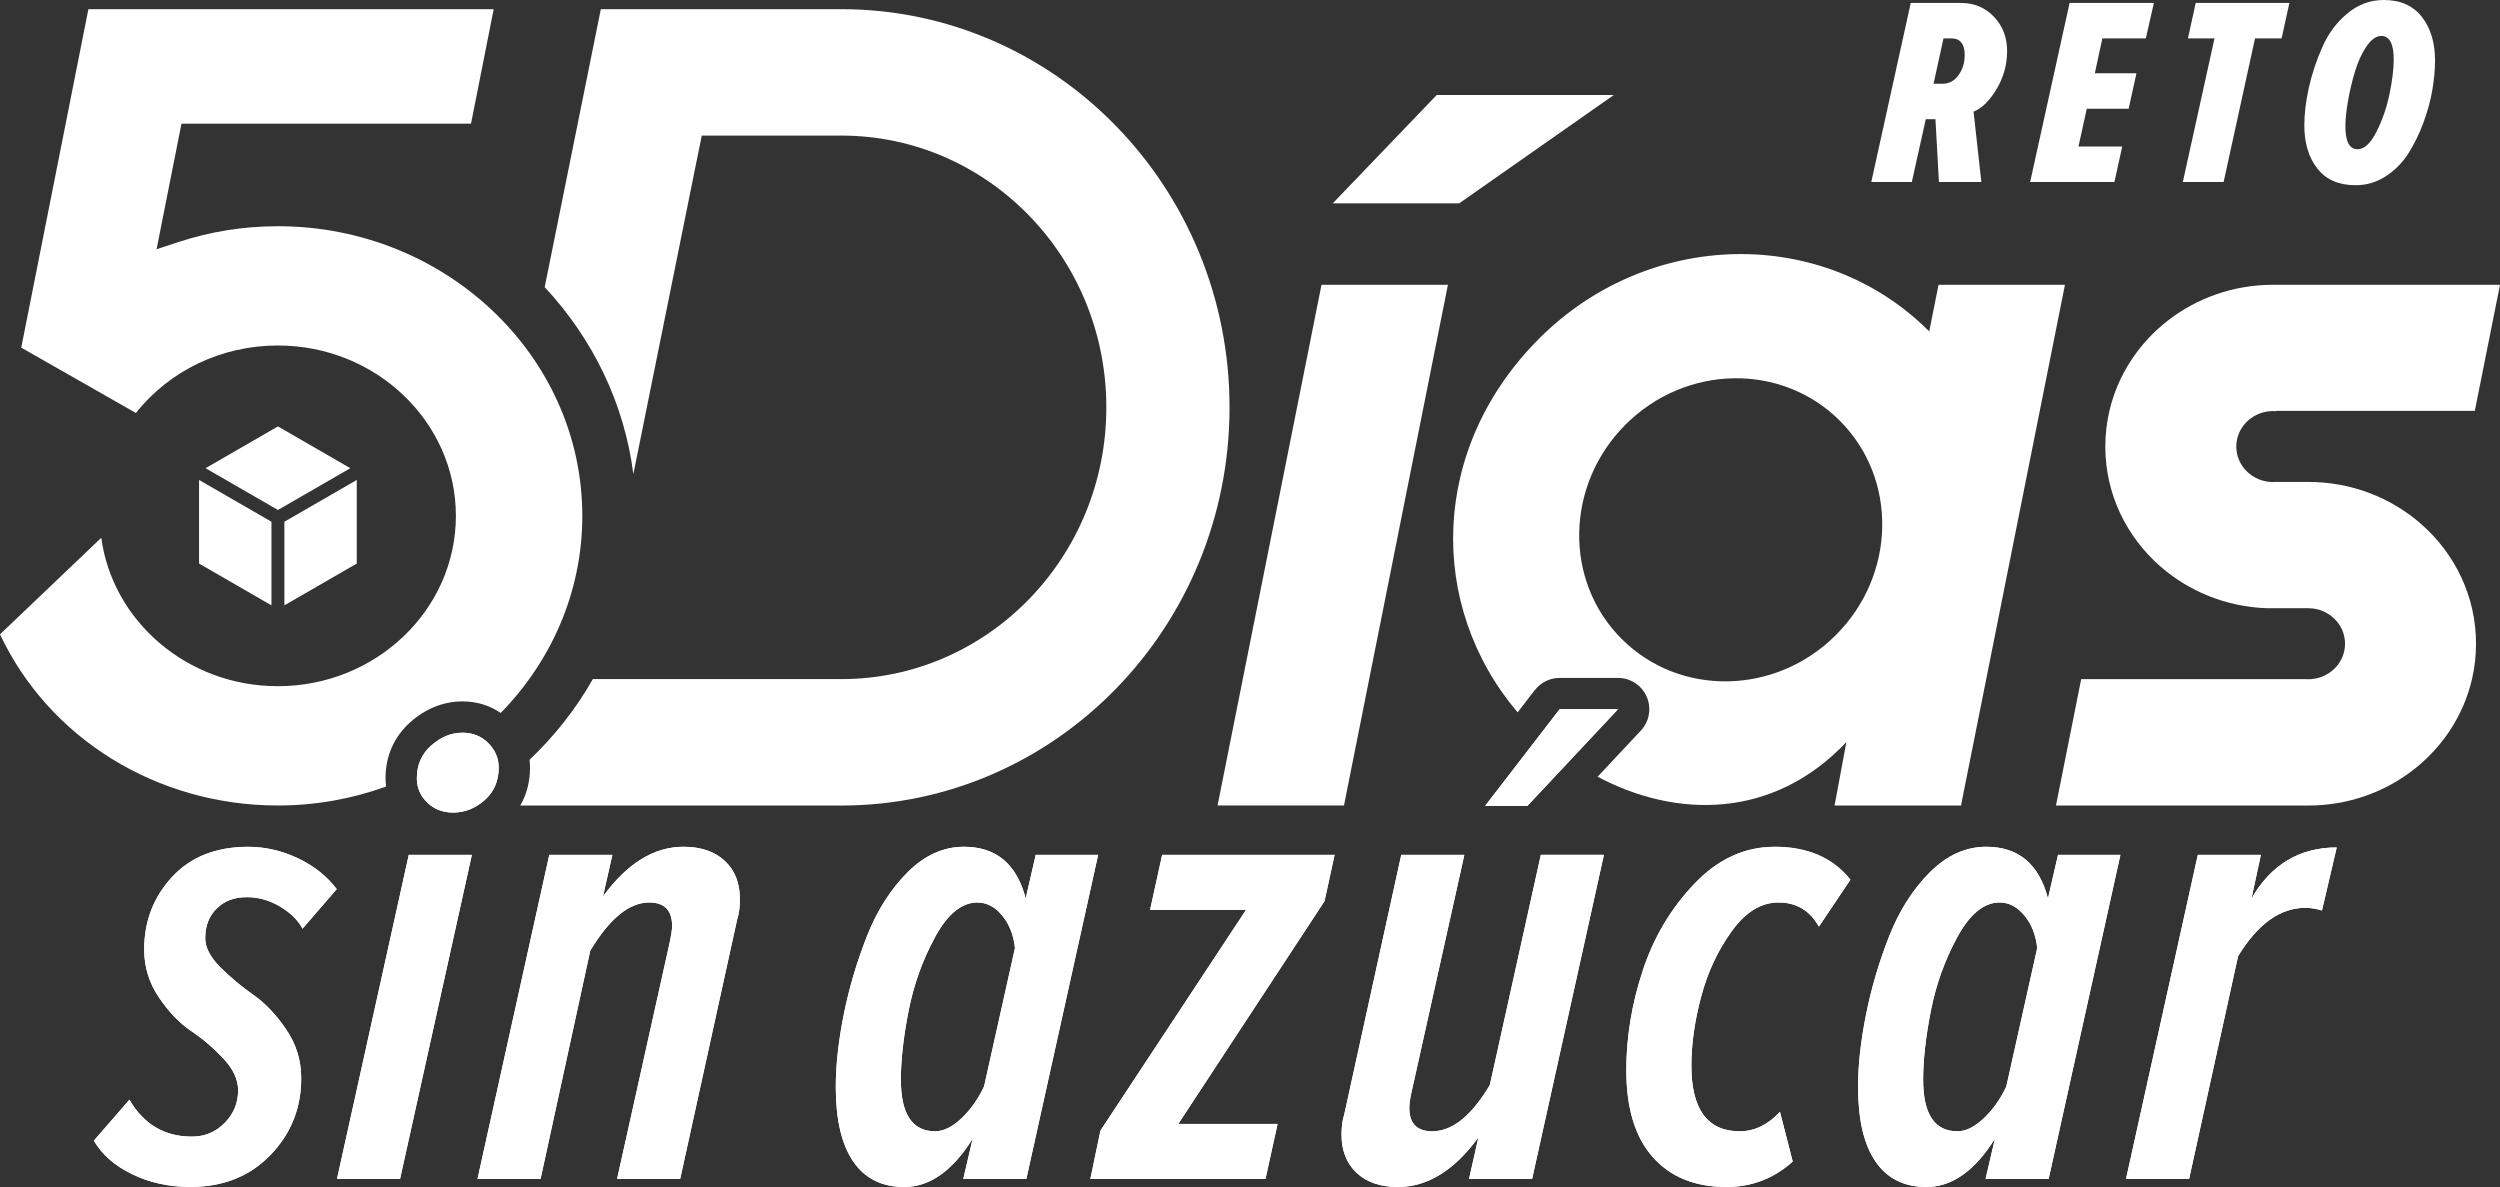 <svg viewBox="0 0 558.85 265.34" xmlns="http://www.w3.org/2000/svg" data-name="Capa 2" id="Capa_2">
  <rect x="0" y="0" width="558.85" height="265.34" fill="#333333" stroke="none"/>
  <defs>
    <style>
      .cls-1 {
        fill: #fff;
        stroke-width: 0px;
      }
    </style>
  </defs>
  <g data-name="Capa 1" id="Capa_1-2">
    <g>
      <g>
        <g>
          <g>
            <polygon points="62.13 114 78.31 104.66 62.13 95.32 45.95 104.66 62.13 114" class="cls-1"></polygon>
            <polygon points="63.57 116.63 63.57 135.32 79.75 125.98 79.75 107.29 63.57 116.63" class="cls-1"></polygon>
            <polygon points="60.68 116.63 44.5 107.29 44.5 125.98 60.68 135.32 60.68 116.63" class="cls-1"></polygon>
          </g>
          <path d="m86.31,175.82c-.07-.6-.13-1.21-.13-1.83,0-5.01,1.93-9.36,5.59-12.6,3.41-3.01,7.42-4.6,11.61-4.6,3.17,0,6.07.89,8.55,2.58,11.31-11.56,18.24-27.05,18.24-44.05,0-35.7-30.53-64.75-68.06-64.75-7.62,0-15.1,1.19-22.23,3.54l-4.88,1.6,5.57-28.07h64.72l5.07-25.59H19.76L4.75,77.71l25.63,14.61c7.51-9.49,19.17-15.09,31.73-15.09,21.95,0,39.8,17.08,39.8,38.08s-17.85,38.08-39.8,38.08c-20.21,0-36.95-14.49-39.47-33.18L0,141.8c10.98,23.31,35.13,38.26,62.11,38.26,8.52,0,16.67-1.51,24.2-4.24Z" class="cls-1"></path>
          <path d="m188.05,151.8h-55.52c-3.78,6.67-8.57,12.74-14.16,18.04.07.58.11,1.16.11,1.75,0,3.13-.74,5.99-2.18,8.48h71.74s0,0,0,0c47.94,0,86.81-39.85,86.81-89.01S235.99,2.05,188.05,2.05h-53.74l-12.55,62.14c10.64,11.4,17.79,25.84,19.82,41.79l15.29-75.67h31.19c32.72,0,59.25,27.2,59.25,60.75s-26.53,60.75-59.25,60.75Z" class="cls-1"></path>
        </g>
        <g>
          <polygon points="295.41 63.66 272.17 180.06 300.43 180.06 323.67 63.66 295.41 63.66" class="cls-1"></polygon>
          <polygon points="321.16 21.24 297.92 45.46 326.18 45.46 360.75 21.24 321.16 21.24" class="cls-1"></polygon>
        </g>
        <path d="m499.9,99.83c0,4.38,3.69,7.93,8.23,7.93.21,0,.42-.01.63-.03h7.22c9.67,0,18.49,3.53,25.14,9.32,7.6,6.62,12.38,16.2,12.37,26.85,0,2.72-.31,5.36-.9,7.91-3.74,16.17-18.71,28.26-36.61,28.26h-56.39l5.64-28.26h50.05c.23.02.46.03.7.03s.47-.01.7-.03c4.22-.34,7.53-3.76,7.53-7.91,0-4.38-3.68-7.94-8.23-7.94h-9.3c-9.1-.33-17.37-3.79-23.69-9.29-7.6-6.62-12.37-16.19-12.37-26.84,0-2.72.31-5.36.9-7.91,3.74-16.17,18.72-28.26,36.61-28.26h50.72l-5.63,28.19h-44.46v.07c-.21-.02-.42-.03-.63-.03-.24,0-.47.01-.7.03-4.21.34-7.53,3.75-7.53,7.91Z" class="cls-1"></path>
        <path d="m343.1,154.27c1.33-1.72,3.37-2.73,5.54-2.73h13.05c2.79,0,5.31,1.66,6.42,4.22,1.11,2.56.59,5.53-1.32,7.57l-9.66,10.3c17.51,9.31,39.23,9.6,55.61-7.75l-2.64,14.19h28.26l23.24-116.41h-28.26l-2.08,10.42s-.01-.01-.02-.02c-23.63-23.63-62.64-22.91-87.15,1.59s-25.07,59.75-4.84,83.59l3.84-4.98Zm20.27-59.35c13.47-13.47,34.91-13.86,47.9-.87,12.99,12.99,12.59,34.43-.87,47.9s-34.91,13.86-47.9.87c-12.99-12.98-12.59-34.43.87-47.9Z" class="cls-1"></path>
      </g>
      <g>
        <path d="m42.58,265.34c-4.8,0-9.15-.95-13.05-2.85-3.9-1.9-6.75-4.4-8.55-7.5l7.95-9.15c3.2,5.5,7.85,8.25,13.95,8.25,2.9,0,5.35-1.02,7.35-3.07,2-2.05,3-4.47,3-7.27,0-2.4-1.1-4.77-3.3-7.12-2.2-2.35-4.6-4.4-7.2-6.15-2.6-1.75-5-4.25-7.2-7.5-2.2-3.25-3.3-6.82-3.3-10.72,0-6.3,2.07-11.7,6.22-16.2,4.15-4.5,9.82-6.75,17.03-6.75,3.8,0,7.5.85,11.1,2.55,3.6,1.7,6.5,4,8.7,6.9l-7.65,8.85c-1-1.9-2.68-3.55-5.02-4.95-2.35-1.4-4.83-2.1-7.43-2.1-2.8,0-5.05.85-6.75,2.55s-2.55,3.9-2.55,6.6c0,2.1,1.12,4.27,3.38,6.52s4.7,4.3,7.35,6.15c2.65,1.85,5.1,4.42,7.35,7.72,2.25,3.3,3.38,6.95,3.38,10.95,0,6.7-2.3,12.43-6.9,17.17-4.6,4.75-10.55,7.12-17.85,7.12Z" class="cls-1"></path>
        <path d="m89.43,263.54h-14.1l16.05-72.45h14.1l-16.05,72.45Zm11.85-81.9c-2.3,0-4.23-.75-5.78-2.25-1.55-1.5-2.32-3.3-2.32-5.4,0-3,1.07-5.45,3.23-7.35,2.15-1.9,4.47-2.85,6.97-2.85,2.3,0,4.22.78,5.78,2.33,1.55,1.55,2.32,3.38,2.32,5.47,0,3-1.05,5.43-3.15,7.28-2.1,1.85-4.45,2.77-7.05,2.77Z" class="cls-1"></path>
        <path d="m152.04,263.54h-14.1l11.85-53.25c.3-1.5.45-2.6.45-3.3,0-3.5-1.7-5.25-5.1-5.25-4.5,0-8.9,3.6-13.2,10.8l-11.1,51h-14.1l16.05-72.45h14.1l-2.1,9.3c5.4-7.4,11.4-11.1,18-11.1,3.9,0,6.98,1.05,9.23,3.15s3.38,4.95,3.38,8.55c0,1.8-.2,3.3-.6,4.5l-12.75,58.05Z" class="cls-1"></path>
        <path d="m215.48,189.29c7.2,0,11.8,3.85,13.8,11.55l2.25-9.75h13.95l-16.05,72.45h-14.1l2.1-9c-4.5,7.2-9.6,10.8-15.3,10.8-5,0-8.8-1.9-11.4-5.7-2.6-3.8-3.9-9.35-3.9-16.65,0-4.9.6-10.32,1.8-16.28,1.2-5.95,2.93-11.77,5.18-17.47,2.25-5.7,5.27-10.45,9.07-14.25,3.8-3.8,8-5.7,12.6-5.7Zm3,12.45c-3.5,0-6.65,2.58-9.45,7.72-2.8,5.15-4.78,10.65-5.92,16.5-1.15,5.85-1.73,10.98-1.73,15.38,0,7.7,2.55,11.55,7.65,11.55,1.9,0,3.87-.98,5.93-2.93,2.05-1.95,3.72-4.32,5.03-7.12l6.9-30.9c-.3-2.9-1.25-5.32-2.85-7.27-1.6-1.95-3.45-2.92-5.55-2.92Z" class="cls-1"></path>
        <path d="m282.89,263.54h-39.15l2.25-10.8,32.55-49.35h-21.45l2.7-12.3h38.55l-2.25,10.35-32.7,49.8h22.2l-2.7,12.3Z" class="cls-1"></path>
        <path d="m313.24,191.09h14.1l-11.85,53.25c-.3,1.4-.45,2.5-.45,3.3,0,3.5,1.7,5.25,5.1,5.25,4.5,0,8.8-3.45,12.9-10.35l11.4-51.45h14.1l-16.05,72.45h-14.1l2.1-9.3c-5.4,7.4-11.4,11.1-18,11.1-3.9,0-6.97-1.05-9.22-3.15s-3.38-4.95-3.38-8.55c0-1.8.2-3.3.6-4.5l12.75-58.05Zm48.45-32.55l-20.25,21.6h-9.45l16.65-21.6h13.05Z" class="cls-1"></path>
        <path d="m385.9,265.34c-7,0-12.48-2.22-16.43-6.67-3.95-4.45-5.93-10.92-5.93-19.42,0-7.4,1.22-14.82,3.68-22.28,2.45-7.45,6.3-13.92,11.55-19.42,5.25-5.5,11.22-8.25,17.93-8.25,7.4,0,13.05,2.45,16.95,7.35l-7.05,10.5c-2-3.6-5-5.4-9-5.4s-7.4,2.15-10.5,6.45c-3.1,4.3-5.38,9.18-6.82,14.62-1.45,5.45-2.18,10.58-2.18,15.38,0,9.8,3.6,14.7,10.8,14.7,3.3,0,6.3-1.45,9-4.35l2.85,11.1c-4.2,3.8-9.15,5.7-14.85,5.7Z" class="cls-1"></path>
        <path d="m444,189.29c7.2,0,11.8,3.85,13.8,11.55l2.25-9.75h13.95l-16.05,72.45h-14.1l2.1-9c-4.5,7.2-9.6,10.8-15.3,10.8-5,0-8.8-1.9-11.4-5.7-2.6-3.8-3.9-9.35-3.9-16.65,0-4.9.6-10.32,1.8-16.28,1.2-5.95,2.93-11.77,5.18-17.47,2.25-5.7,5.27-10.45,9.07-14.25,3.8-3.8,8-5.7,12.6-5.7Zm3,12.45c-3.5,0-6.65,2.58-9.45,7.72-2.8,5.15-4.78,10.65-5.92,16.5-1.15,5.85-1.73,10.98-1.73,15.38,0,7.7,2.55,11.55,7.65,11.55,1.9,0,3.87-.98,5.93-2.93,2.05-1.95,3.72-4.32,5.03-7.12l6.9-30.9c-.3-2.9-1.25-5.32-2.85-7.27-1.6-1.95-3.45-2.92-5.55-2.92Z" class="cls-1"></path>
        <path d="m489.35,263.54h-14.1l16.05-72.45h14.1l-2.1,9.75c4.4-7.6,10.75-11.4,19.05-11.4l-3.3,14.1c-1.2-.4-2.45-.6-3.75-.6-5.6,0-10.6,3.6-15,10.8l-10.95,49.8Z" class="cls-1"></path>
      </g>
      <g>
        <path d="m442.91,40.68h-9.48l-.78-14.04h-2.16l-3.12,14.04h-9.06L427.13.66h11.22c2.96,0,5.42,1.03,7.38,3.09,1.96,2.06,2.94,4.61,2.94,7.65s-.78,5.87-2.34,8.49c-1.56,2.62-3.28,4.31-5.16,5.07l1.74,15.72Zm-8.76-21.96h.06c1.48,0,2.68-.64,3.6-1.92.92-1.28,1.38-2.78,1.38-4.5,0-2.48-1-3.72-3-3.72h-1.74l-2.22,10.14h1.92Z" class="cls-1"></path>
        <path d="m472.66,40.68h-18.84L462.64.66h18.84l-1.8,7.92h-9.72l-1.68,7.8h9.3l-1.74,7.92h-9.36l-1.86,8.46h9.78l-1.74,7.92Z" class="cls-1"></path>
        <path d="m497.07,40.68h-9.12l7.08-32.1h-5.94l1.74-7.92h20.94l-1.74,7.92h-5.94l-7.02,32.1Z" class="cls-1"></path>
        <path d="m526.57,41.4c-3.76,0-6.61-1.24-8.55-3.72-1.94-2.48-2.91-5.7-2.91-9.66,0-2.6.34-5.42,1.02-8.46.68-3.04,1.69-6.07,3.03-9.09,1.34-3.02,3.21-5.52,5.61-7.5,2.4-1.98,5.1-2.97,8.1-2.97,3.72,0,6.56,1.26,8.52,3.78,1.96,2.52,2.94,5.76,2.94,9.72,0,2.04-.2,4.24-.6,6.6-.4,2.36-1.07,4.81-2.01,7.35-.94,2.54-2.07,4.84-3.39,6.9-1.32,2.06-3,3.75-5.04,5.07-2.04,1.32-4.28,1.98-6.72,1.98Zm.42-8.04c1.52,0,2.94-1.31,4.26-3.93,1.32-2.62,2.29-5.44,2.91-8.46.62-3.02.93-5.57.93-7.65,0-3.52-.92-5.28-2.76-5.28-1.16,0-2.27.78-3.33,2.34-1.06,1.56-1.92,3.44-2.58,5.64-.66,2.2-1.18,4.41-1.56,6.63-.38,2.22-.57,4.07-.57,5.55,0,3.44.9,5.16,2.7,5.16Z" class="cls-1"></path>
      </g>
      <g>
        <path d="m66.58,191.84c-3.6-1.7-7.3-2.55-11.1-2.55-7.2,0-12.88,2.25-17.02,6.75-4.15,4.5-6.23,9.9-6.23,16.2,0,3.9,1.1,7.48,3.3,10.72,2.2,3.25,4.6,5.75,7.2,7.5,2.6,1.75,5,3.8,7.2,6.15,2.2,2.35,3.3,4.72,3.3,7.12,0,2.8-1,5.23-3,7.27-2,2.05-4.45,3.07-7.35,3.07-6.1,0-10.75-2.75-13.95-8.25l-7.95,9.15c1.8,3.1,4.65,5.6,8.55,7.5s8.25,2.85,13.05,2.85c7.3,0,13.25-2.37,17.85-7.12,4.6-4.75,6.9-10.47,6.9-17.17,0-4-1.12-7.65-3.38-10.95-2.25-3.3-4.7-5.87-7.35-7.72-2.65-1.85-5.1-3.9-7.35-6.15s-3.38-4.42-3.38-6.52c0-2.7.85-4.9,2.55-6.6,1.7-1.7,3.95-2.55,6.75-2.55,2.6,0,5.07.7,7.43,2.1,2.35,1.4,4.02,3.05,5.02,4.95l7.65-8.85c-2.2-2.9-5.1-5.2-8.7-6.9Z" class="cls-1"></path>
        <path d="m101.28,181.64c2.6,0,4.95-.92,7.05-2.77,2.1-1.85,3.15-4.28,3.15-7.28,0-2.1-.78-3.92-2.33-5.47-1.55-1.55-3.48-2.33-5.77-2.33-2.5,0-4.83.95-6.98,2.85-2.15,1.9-3.22,4.35-3.22,7.35,0,2.1.77,3.9,2.32,5.4,1.55,1.5,3.47,2.25,5.77,2.25Z" class="cls-1"></path>
        <polygon points="75.33 263.54 89.43 263.54 105.48 191.09 91.38 191.09 75.33 263.54" class="cls-1"></polygon>
        <path d="m152.79,189.29c-6.6,0-12.6,3.7-18,11.1l2.1-9.3h-14.1l-16.05,72.45h14.1l11.1-51c4.3-7.2,8.7-10.8,13.2-10.8,3.4,0,5.1,1.75,5.1,5.25,0,.7-.15,1.8-.45,3.3l-11.85,53.25h14.1l12.75-58.05c.4-1.2.6-2.7.6-4.5,0-3.6-1.12-6.45-3.38-8.55s-5.32-3.15-9.23-3.15Z" class="cls-1"></path>
        <path d="m231.53,191.09l-2.25,9.75c-2-7.7-6.6-11.55-13.8-11.55-4.6,0-8.8,1.9-12.6,5.7s-6.82,8.55-9.07,14.25c-2.25,5.7-3.98,11.53-5.18,17.47-1.2,5.95-1.8,11.38-1.8,16.28,0,7.3,1.3,12.85,3.9,16.65,2.6,3.8,6.4,5.7,11.4,5.7,5.7,0,10.8-3.6,15.3-10.8l-2.1,9h14.1l16.05-72.45h-13.95Zm-11.55,51.75c-1.3,2.8-2.98,5.18-5.03,7.12-2.05,1.95-4.03,2.93-5.92,2.93-5.1,0-7.65-3.85-7.65-11.55,0-4.4.57-9.52,1.73-15.38,1.15-5.85,3.12-11.35,5.92-16.5,2.8-5.15,5.95-7.72,9.45-7.72,2.1,0,3.95.97,5.55,2.92,1.6,1.95,2.55,4.38,2.85,7.27l-6.9,30.9Z" class="cls-1"></path>
        <polygon points="257.09 203.39 278.54 203.39 245.99 252.74 243.74 263.54 282.89 263.54 285.59 251.24 263.39 251.24 296.09 201.44 298.34 191.09 259.79 191.09 257.09 203.39" class="cls-1"></polygon>
        <polygon points="331.99 180.14 341.44 180.14 361.69 158.54 348.64 158.54 331.99 180.14" class="cls-1"></polygon>
        <path d="m333.04,242.54c-4.1,6.9-8.4,10.35-12.9,10.35-3.4,0-5.1-1.75-5.1-5.25,0-.8.15-1.9.45-3.3l11.85-53.25h-14.1l-12.75,58.05c-.4,1.2-.6,2.7-.6,4.5,0,3.6,1.12,6.45,3.38,8.55s5.33,3.15,9.22,3.15c6.6,0,12.6-3.7,18-11.1l-2.1,9.3h14.1l16.05-72.45h-14.1l-11.4,51.45Z" class="cls-1"></path>
        <path d="m396.7,189.29c-6.7,0-12.68,2.75-17.93,8.25-5.25,5.5-9.1,11.98-11.55,19.42-2.45,7.45-3.67,14.88-3.67,22.28,0,8.5,1.97,14.98,5.92,19.42,3.95,4.45,9.42,6.67,16.42,6.67,5.7,0,10.65-1.9,14.85-5.7l-2.85-11.1c-2.7,2.9-5.7,4.35-9,4.35-7.2,0-10.8-4.9-10.8-14.7,0-4.8.72-9.92,2.17-15.38,1.45-5.45,3.72-10.32,6.83-14.62,3.1-4.3,6.6-6.45,10.5-6.45s7,1.8,9,5.4l7.05-10.5c-3.9-4.9-9.55-7.35-16.95-7.35Z" class="cls-1"></path>
        <path d="m457.8,200.84c-2-7.7-6.6-11.55-13.8-11.55-4.6,0-8.8,1.9-12.6,5.7-3.8,3.8-6.83,8.55-9.08,14.25-2.25,5.7-3.98,11.53-5.17,17.47-1.2,5.95-1.8,11.38-1.8,16.28,0,7.3,1.3,12.85,3.9,16.65,2.6,3.8,6.4,5.7,11.4,5.7,5.7,0,10.8-3.6,15.3-10.8l-2.1,9h14.1l16.05-72.45h-13.95l-2.25,9.75Zm-9.3,42c-1.3,2.8-2.98,5.18-5.02,7.12-2.05,1.95-4.03,2.93-5.93,2.93-5.1,0-7.65-3.85-7.65-11.55,0-4.4.57-9.52,1.72-15.38,1.15-5.85,3.12-11.35,5.92-16.5,2.8-5.15,5.95-7.72,9.45-7.72,2.1,0,3.95.97,5.55,2.92,1.6,1.95,2.55,4.38,2.85,7.27l-6.9,30.9Z" class="cls-1"></path>
        <path d="m503.3,200.84l2.1-9.75h-14.1l-16.05,72.45h14.1l10.95-49.8c4.4-7.2,9.4-10.8,15-10.8,1.3,0,2.55.2,3.75.6l3.3-14.1c-8.3,0-14.65,3.8-19.05,11.4Z" class="cls-1"></path>
      </g>
    </g>
  </g>
</svg>